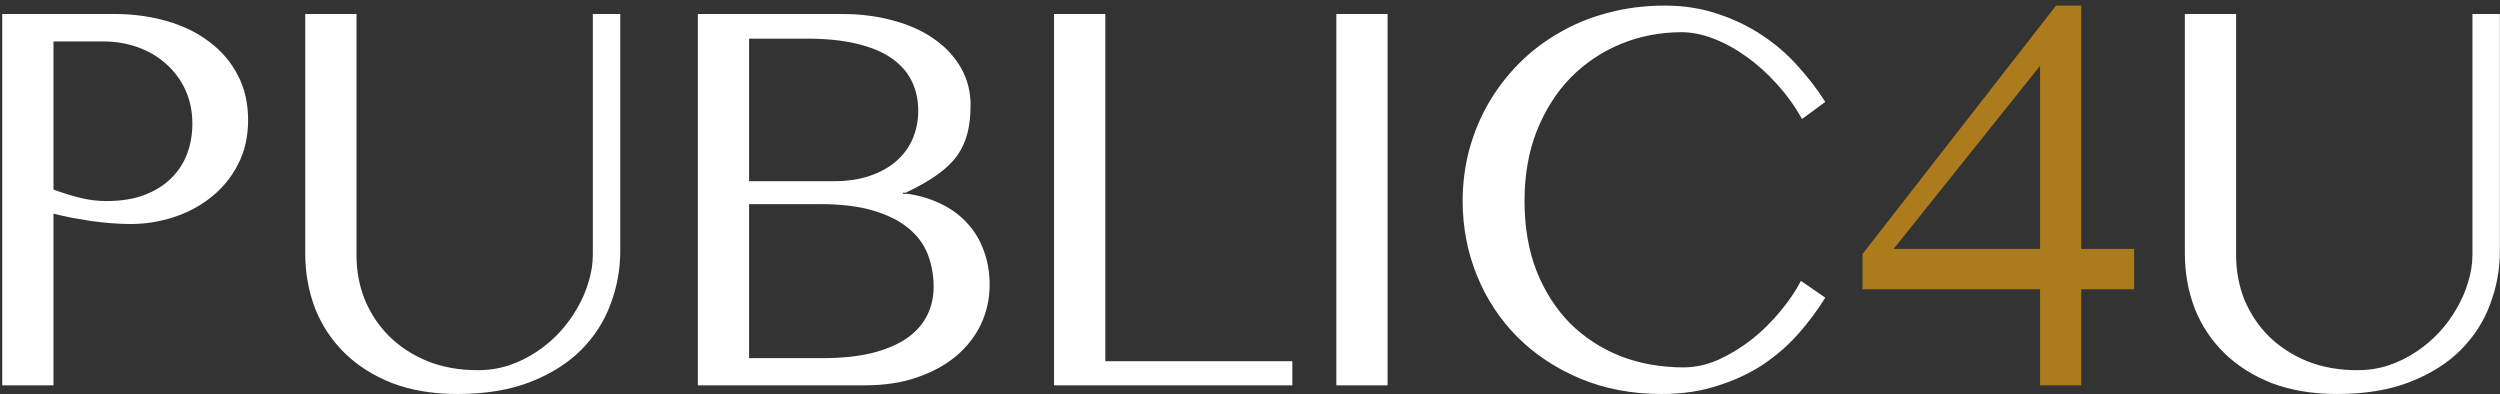 <svg width="279" height="44" viewBox="0 0 279 44" fill="none" xmlns="http://www.w3.org/2000/svg">
<rect x="0" y="0" width="279" height="44" fill="#333333" stroke="none"/>
<path d="M0.25 1.562H12.75C14.833 1.562 16.781 1.823 18.594 2.344C20.427 2.865 22.01 3.635 23.344 4.656C24.698 5.656 25.76 6.896 26.531 8.375C27.302 9.833 27.688 11.51 27.688 13.406C27.688 15.281 27.302 16.948 26.531 18.406C25.781 19.844 24.781 21.052 23.531 22.031C22.302 23.01 20.906 23.75 19.344 24.25C17.781 24.75 16.198 25 14.594 25C13.885 25 13.146 24.969 12.375 24.906C11.604 24.844 10.844 24.76 10.094 24.656C9.344 24.531 8.615 24.406 7.906 24.281C7.198 24.135 6.552 23.99 5.969 23.844V43H0.25V1.562ZM5.969 21.156C6.927 21.51 7.896 21.812 8.875 22.062C9.875 22.312 10.875 22.438 11.875 22.438C13.479 22.438 14.875 22.219 16.062 21.781C17.271 21.323 18.271 20.708 19.062 19.938C19.875 19.146 20.479 18.229 20.875 17.188C21.271 16.125 21.469 15 21.469 13.812C21.469 12.417 21.208 11.156 20.688 10.031C20.167 8.906 19.458 7.948 18.562 7.156C17.667 6.344 16.615 5.719 15.406 5.281C14.198 4.844 12.906 4.625 11.531 4.625H5.969V21.156ZM34.065 1.562H39.784V28.469C39.784 30.24 40.096 31.906 40.721 33.469C41.367 35.01 42.273 36.365 43.44 37.531C44.627 38.698 46.055 39.625 47.721 40.312C49.388 40.979 51.252 41.312 53.315 41.312C54.523 41.312 55.68 41.135 56.784 40.781C57.888 40.406 58.909 39.906 59.846 39.281C60.805 38.656 61.669 37.927 62.44 37.094C63.211 36.26 63.867 35.365 64.409 34.406C64.971 33.448 65.398 32.458 65.69 31.438C66.002 30.417 66.159 29.417 66.159 28.438V1.562H69.221V28C69.221 30.062 68.857 32.052 68.127 33.969C67.419 35.885 66.325 37.583 64.846 39.062C63.367 40.542 61.482 41.729 59.19 42.625C56.898 43.521 54.19 43.969 51.065 43.969C48.315 43.969 45.877 43.562 43.752 42.75C41.648 41.917 39.877 40.792 38.44 39.375C37.002 37.958 35.909 36.302 35.159 34.406C34.43 32.49 34.065 30.448 34.065 28.281V1.562ZM77.88 1.562H93.942C96.067 1.562 98.005 1.812 99.755 2.312C101.526 2.792 103.036 3.479 104.286 4.375C105.557 5.271 106.547 6.344 107.255 7.594C107.963 8.844 108.317 10.219 108.317 11.719C108.317 12.885 108.203 13.927 107.974 14.844C107.745 15.76 107.359 16.604 106.817 17.375C106.276 18.125 105.536 18.833 104.599 19.5C103.661 20.167 102.495 20.833 101.099 21.5H100.755V21.625H101.286C102.682 21.833 103.942 22.219 105.067 22.781C106.192 23.323 107.151 24.031 107.942 24.906C108.755 25.781 109.37 26.802 109.786 27.969C110.224 29.115 110.442 30.385 110.442 31.781C110.442 33.344 110.12 34.812 109.474 36.188C108.828 37.542 107.901 38.729 106.692 39.75C105.484 40.75 104.026 41.542 102.317 42.125C100.63 42.708 98.724 43 96.599 43H77.88V1.562ZM83.599 20.219H93.099C94.599 20.219 95.922 20.021 97.067 19.625C98.234 19.229 99.213 18.688 100.005 18C100.817 17.292 101.432 16.458 101.849 15.5C102.265 14.521 102.474 13.469 102.474 12.344C102.474 11.135 102.234 10.042 101.755 9.062C101.276 8.062 100.526 7.208 99.505 6.5C98.484 5.792 97.182 5.25 95.599 4.875C94.036 4.5 92.161 4.312 89.974 4.312H83.599V20.219ZM83.599 39.969H91.755C93.88 39.969 95.724 39.781 97.286 39.406C98.849 39.01 100.14 38.469 101.161 37.781C102.182 37.073 102.942 36.229 103.442 35.25C103.942 34.271 104.192 33.198 104.192 32.031C104.192 30.719 103.974 29.5 103.536 28.375C103.099 27.25 102.38 26.281 101.38 25.469C100.38 24.635 99.067 23.979 97.442 23.5C95.838 23.021 93.87 22.781 91.536 22.781H83.599V39.969ZM117.632 1.562H123.351V40.312H144.226V43H117.632V1.562ZM149.135 1.562H154.854V43H149.135V1.562ZM170.137 22.438C170.137 25.333 170.585 27.938 171.481 30.25C172.398 32.542 173.648 34.49 175.231 36.094C176.835 37.677 178.71 38.896 180.856 39.75C183.023 40.583 185.367 41 187.887 41C189.2 41 190.512 40.708 191.825 40.125C193.137 39.521 194.377 38.76 195.544 37.844C196.71 36.906 197.762 35.865 198.7 34.719C199.658 33.573 200.419 32.448 200.981 31.344L203.7 33.219C202.825 34.635 201.815 35.99 200.669 37.281C199.523 38.573 198.2 39.719 196.7 40.719C195.2 41.698 193.512 42.479 191.637 43.062C189.783 43.667 187.721 43.969 185.45 43.969C182.117 43.969 179.085 43.396 176.356 42.25C173.627 41.104 171.283 39.552 169.325 37.594C167.387 35.635 165.887 33.354 164.825 30.75C163.762 28.125 163.231 25.354 163.231 22.438C163.231 20.5 163.471 18.615 163.95 16.781C164.45 14.927 165.158 13.198 166.075 11.594C167.012 9.969 168.137 8.49 169.45 7.156C170.783 5.802 172.283 4.646 173.95 3.688C175.617 2.708 177.44 1.958 179.419 1.438C181.419 0.896 183.544 0.625 185.794 0.625C187.898 0.625 189.846 0.927 191.637 1.531C193.45 2.115 195.106 2.906 196.606 3.906C198.106 4.885 199.44 6.031 200.606 7.344C201.794 8.635 202.825 9.979 203.7 11.375L201.106 13.281C200.315 11.865 199.377 10.562 198.294 9.375C197.231 8.188 196.096 7.167 194.887 6.312C193.7 5.458 192.481 4.792 191.231 4.312C189.981 3.833 188.794 3.594 187.669 3.594C185.273 3.594 183.012 4.031 180.887 4.906C178.762 5.781 176.898 7.031 175.294 8.656C173.71 10.281 172.45 12.26 171.512 14.594C170.596 16.906 170.137 19.521 170.137 22.438ZM243.83 1.562H249.549V28.469C249.549 30.24 249.861 31.906 250.486 33.469C251.132 35.01 252.038 36.365 253.205 37.531C254.393 38.698 255.82 39.625 257.486 40.312C259.153 40.979 261.018 41.312 263.08 41.312C264.288 41.312 265.445 41.135 266.549 40.781C267.653 40.406 268.674 39.906 269.611 39.281C270.57 38.656 271.434 37.927 272.205 37.094C272.976 36.26 273.632 35.365 274.174 34.406C274.736 33.448 275.163 32.458 275.455 31.438C275.768 30.417 275.924 29.417 275.924 28.438V1.562H278.986V28C278.986 30.062 278.622 32.052 277.893 33.969C277.184 35.885 276.09 37.583 274.611 39.062C273.132 40.542 271.247 41.729 268.955 42.625C266.663 43.521 263.955 43.969 260.83 43.969C258.08 43.969 255.643 43.562 253.518 42.75C251.413 41.917 249.643 40.792 248.205 39.375C246.768 37.958 245.674 36.302 244.924 34.406C244.195 32.49 243.83 30.448 243.83 28.281V1.562Z" fill="white"/>
<path d="M227.671 32.281H207.859V28.344L229.452 0.625H232.265V27.781H238.171V32.281H232.265V43H227.671V32.281ZM211.327 27.781H227.671V7.344L211.327 27.781Z" fill="#AC7B1C"/>
</svg>
